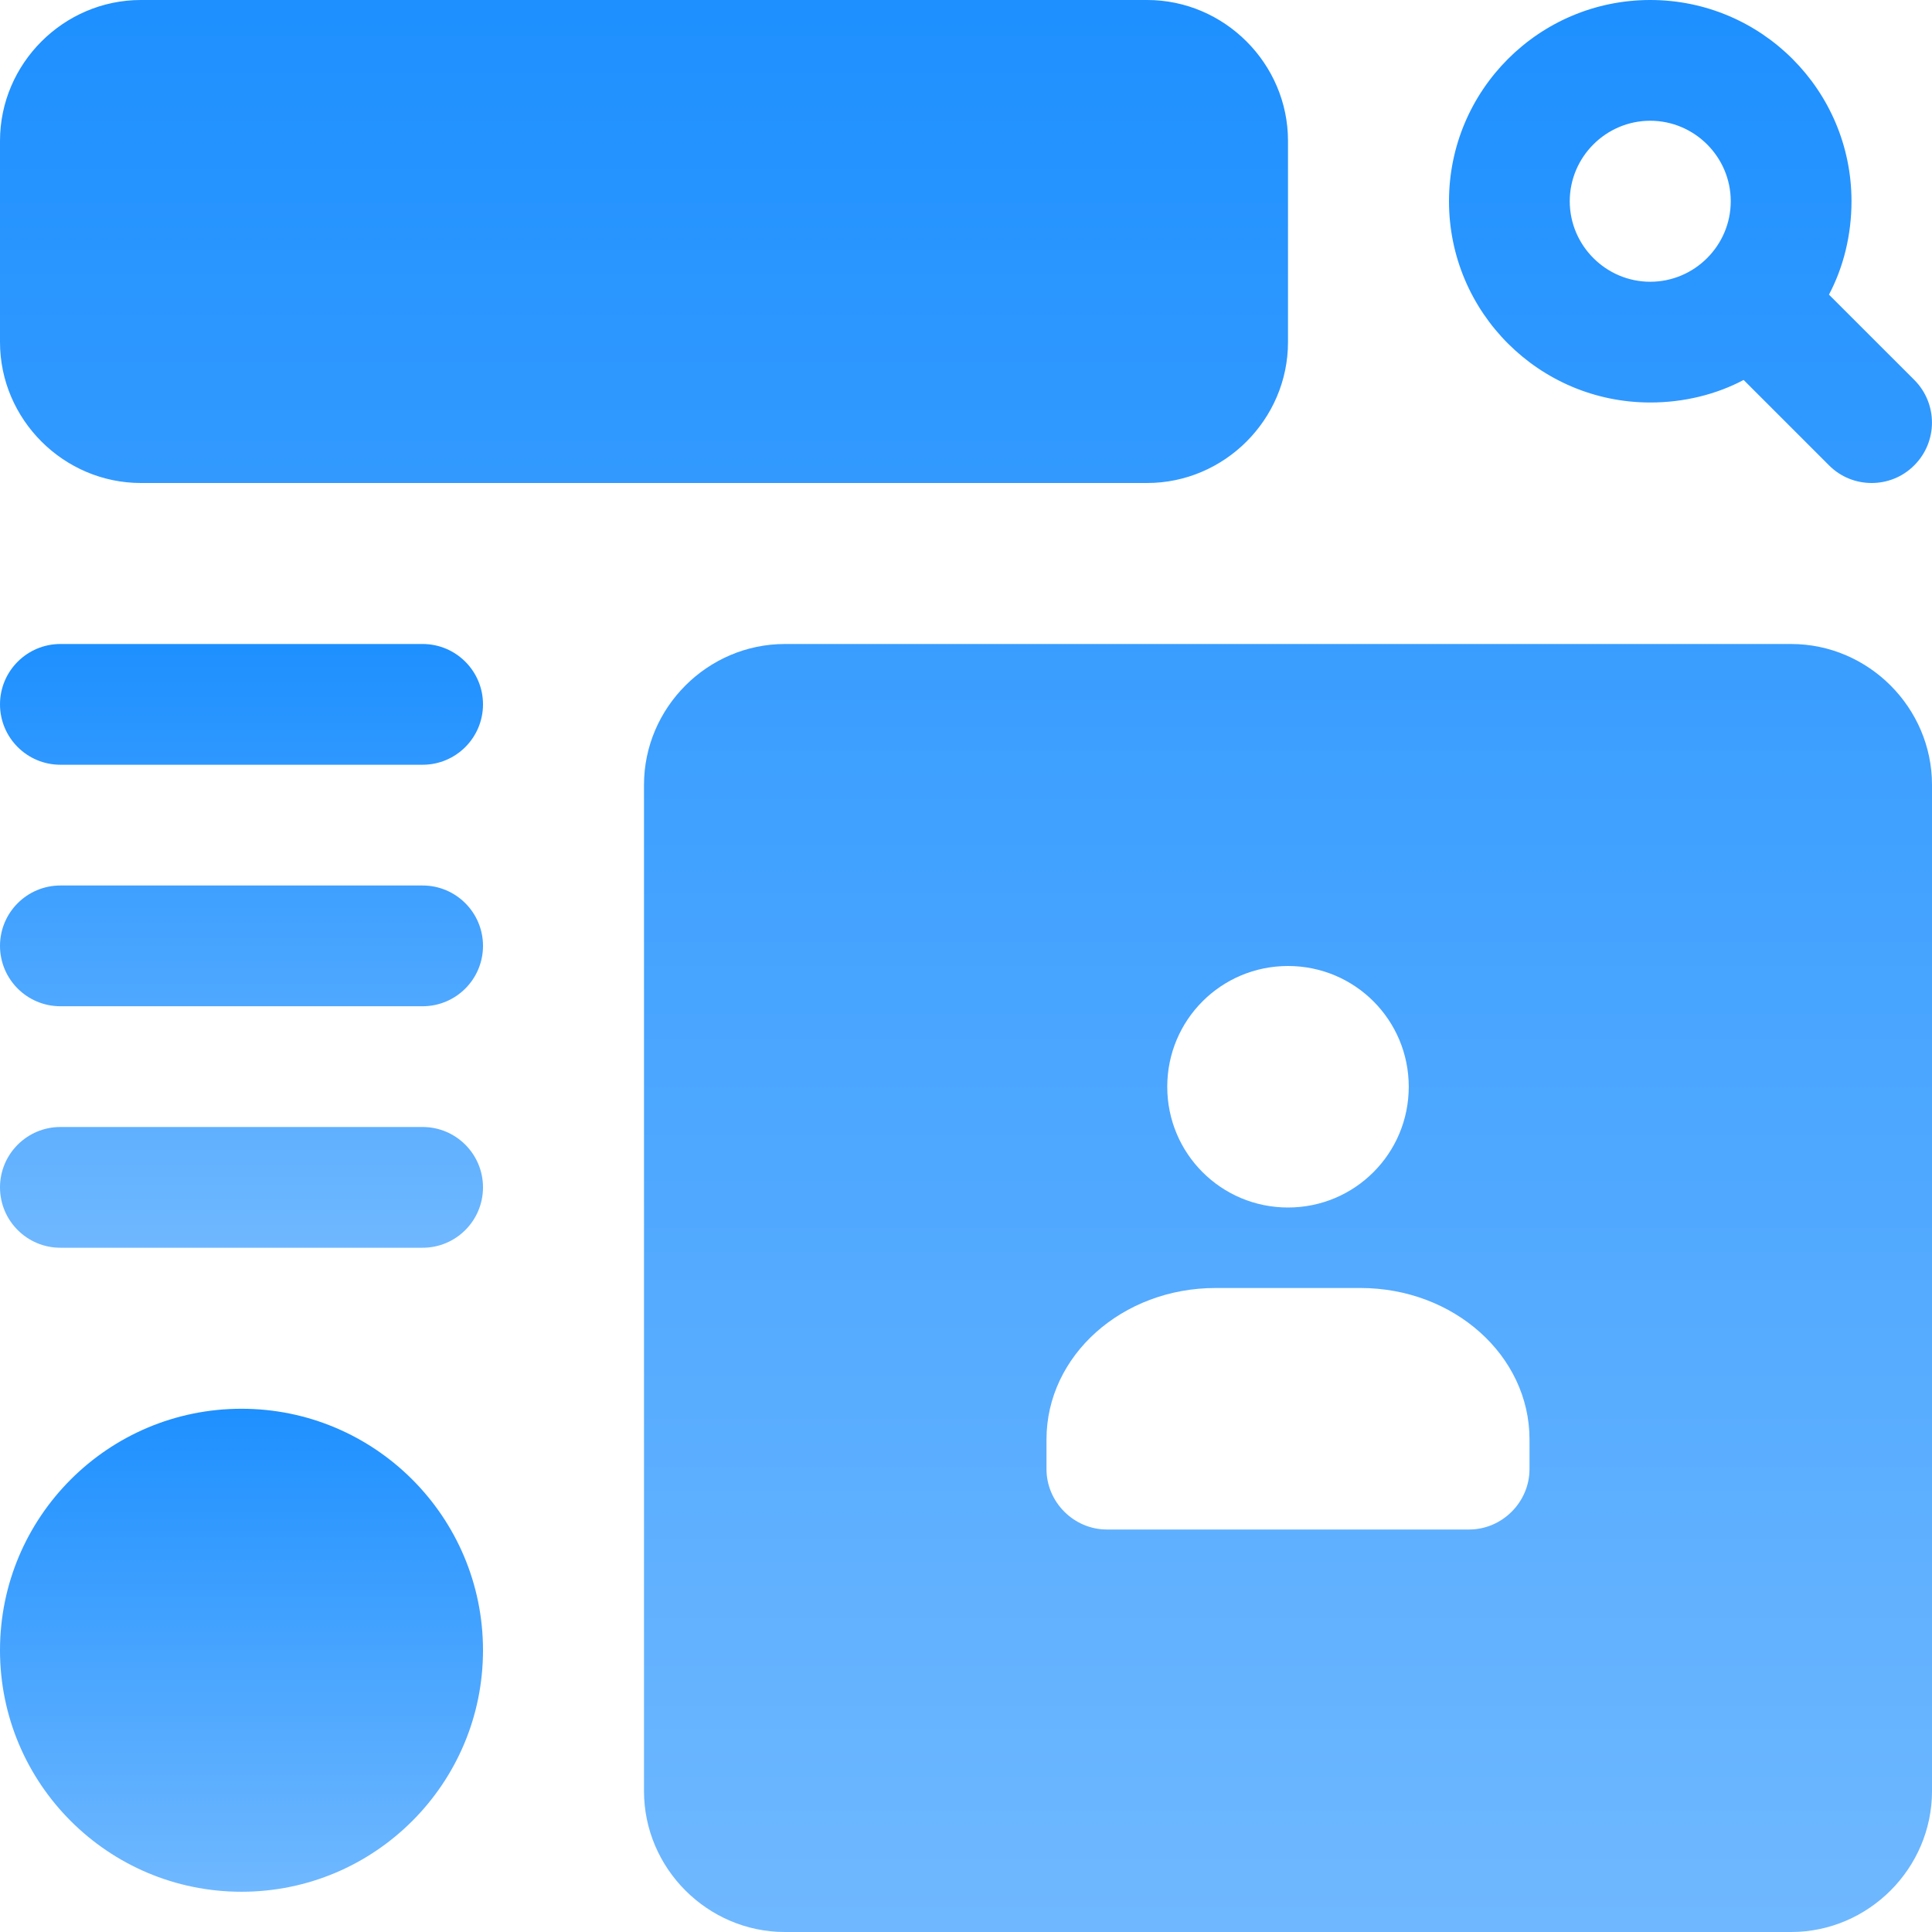 <svg width="36" height="36" viewBox="0 0 36 36" fill="none" xmlns="http://www.w3.org/2000/svg">
<g clip-path="url(#clip0_2738_7864)">
<path d="M34.08 5.49C34.35 4.98 34.5 4.38 34.5 3.75C34.5 1.68 32.82 0 30.75 0C28.68 0 27 1.68 27 3.75C27 5.82 28.68 7.5 30.75 7.5C31.38 7.5 31.98 7.35 32.49 7.08L34.08 8.67C34.299 8.891 34.587 9 34.875 9C35.163 9 35.451 8.891 35.67 8.67C36.109 8.231 36.109 7.518 35.67 7.079L34.08 5.49ZM29.25 3.75C29.25 2.925 29.925 2.25 30.75 2.25C31.575 2.25 32.25 2.925 32.25 3.75C32.25 4.575 31.575 5.25 30.75 5.25C29.925 5.25 29.25 4.575 29.25 3.75ZM2.625 9H21.375C22.815 9 24 7.815 24 6.375V2.625C24 1.185 22.815 0 21.375 0H2.625C1.185 0 0 1.185 0 2.625V6.375C0 7.815 1.185 9 2.625 9ZM33.375 12H14.625C13.185 12 12 13.185 12 14.625V33.375C12 34.815 13.185 36 14.625 36H33.375C34.815 36 36 34.815 36 33.375V14.625C36 13.185 34.815 12 33.375 12ZM24 18C25.245 18 26.25 19.005 26.25 20.25C26.25 21.495 25.245 22.5 24 22.5C22.755 22.5 21.75 21.495 21.75 20.25C21.75 19.005 22.755 18 24 18ZM28.5 27.375C28.5 27.99 27.99 28.5 27.375 28.5H20.625C20.01 28.5 19.5 27.99 19.5 27.375V26.82C19.5 25.26 20.91 24 22.65 24H25.35C27.09 24 28.5 25.26 28.5 26.82V27.375Z" fill="url(#paint0_linear_2738_7864)"/>
<path d="M4.5 35.25C6.985 35.25 9 33.235 9 30.75C9 28.265 6.985 26.25 4.5 26.25C2.015 26.25 0 28.265 0 30.75C0 33.235 2.015 35.25 4.5 35.25Z" fill="url(#paint1_linear_2738_7864)"/>
<path d="M1.125 18.75H7.875C8.496 18.75 9 18.246 9 17.625C9 17.004 8.496 16.5 7.875 16.5H1.125C0.504 16.5 0 17.004 0 17.625C0 18.246 0.504 18.75 1.125 18.75ZM1.125 23.25H7.875C8.496 23.25 9 22.746 9 22.125C9 21.504 8.496 21 7.875 21H1.125C0.504 21 0 21.504 0 22.125C0 22.746 0.504 23.25 1.125 23.25ZM1.125 14.25H7.875C8.496 14.25 9 13.746 9 13.125C9 12.504 8.496 12 7.875 12H1.125C0.504 12 0 12.504 0 13.125C0 13.746 0.504 14.25 1.125 14.25Z" fill="url(#paint2_linear_2738_7864)"/>
</g>
<defs>
<linearGradient id="paint0_linear_2738_7864" x1="18" y1="0" x2="18" y2="36" gradientUnits="userSpaceOnUse">
<stop stop-color="#1E90FF"/>
<stop offset="1" stop-color="#6FB8FF"/>
</linearGradient>
<linearGradient id="paint1_linear_2738_7864" x1="4.5" y1="26.25" x2="4.5" y2="35.25" gradientUnits="userSpaceOnUse">
<stop stop-color="#1E90FF"/>
<stop offset="1" stop-color="#6FB8FF"/>
</linearGradient>
<linearGradient id="paint2_linear_2738_7864" x1="4.5" y1="12" x2="4.5" y2="23.25" gradientUnits="userSpaceOnUse">
<stop stop-color="#1E90FF"/>
<stop offset="1" stop-color="#6FB8FF"/>
</linearGradient>
<clipPath id="clip0_2738_7864">
<rect width="36" height="36" fill="white"/>
</clipPath>
</defs>
</svg>
